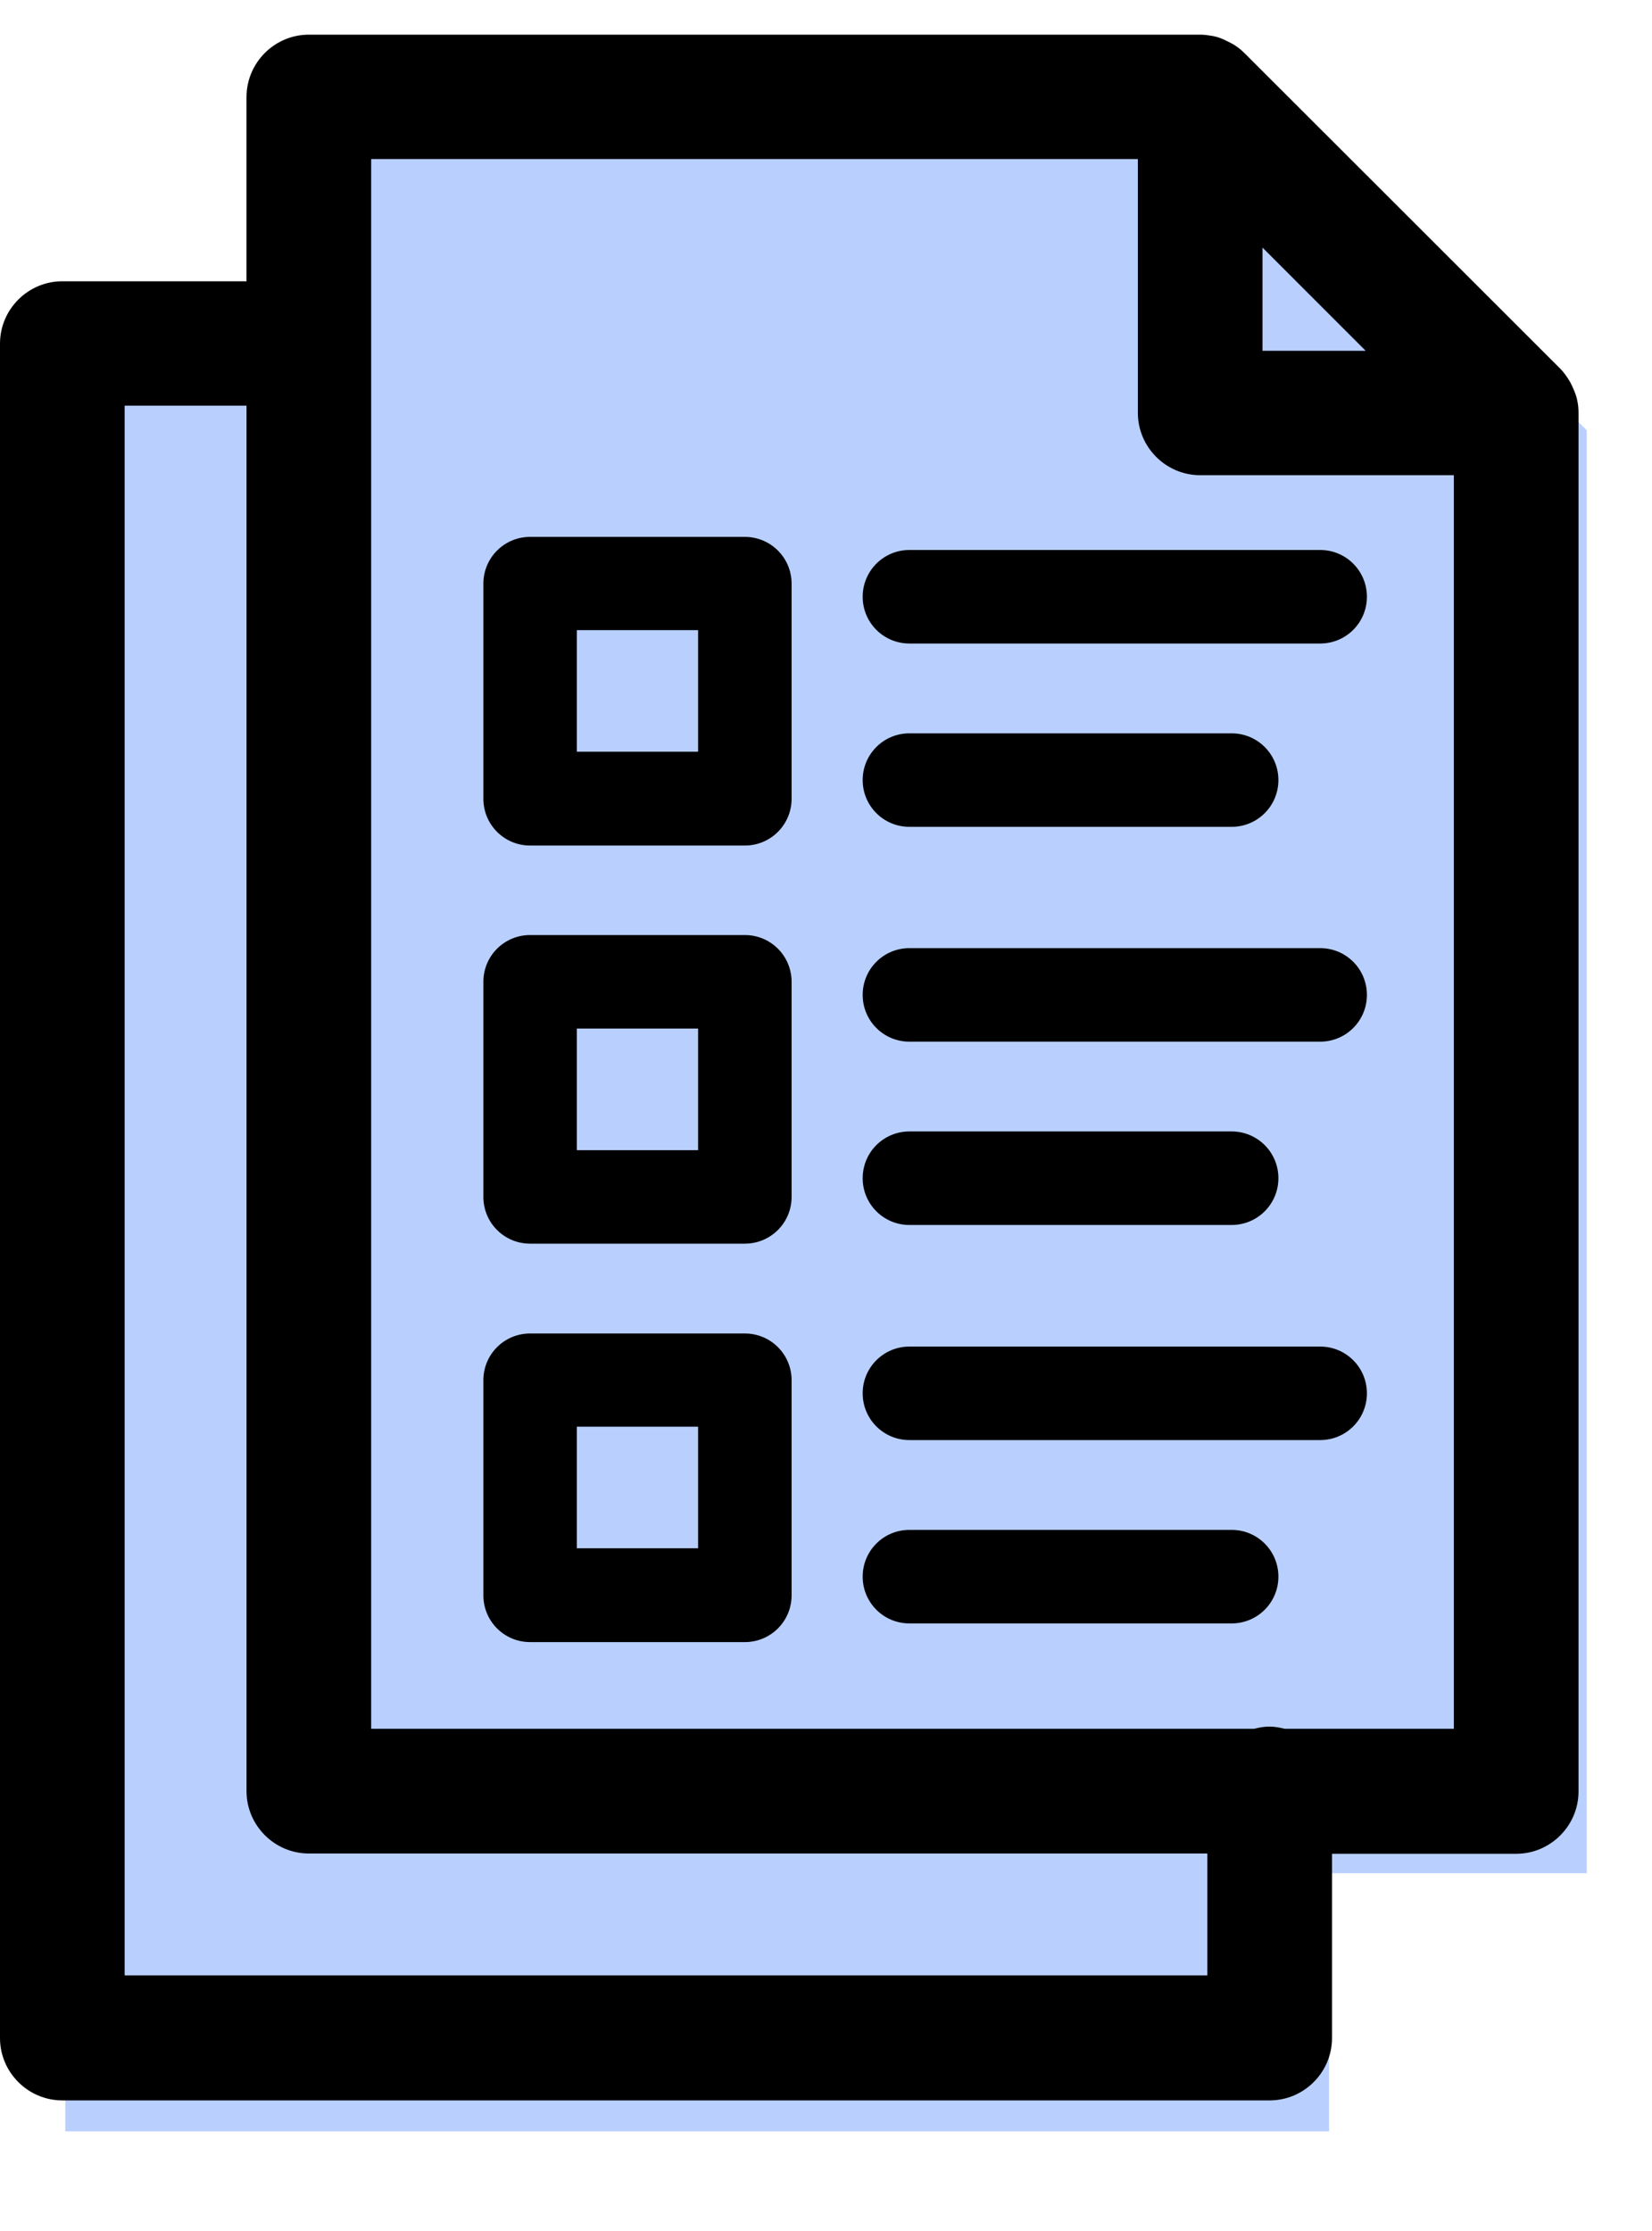 <svg width="40" height="54" viewBox="0 0 40 54" fill="none" xmlns="http://www.w3.org/2000/svg">
<g clip-path="url(#clip0_712_2623)">
<path d="M6.706 8.659H1.58V51.589H32.18V45.286" fill="#B9D0FF"/>
<path d="M30.411 2.411H7.828V45.341H38.42V10.42L30.411 2.411Z" fill="#B9D0FF"/>
<path d="M30.41 10.42H38.42L30.41 2.411V10.42Z" fill="#B9D0FF"/>
<path d="M38.191 9.698C38.168 9.57 38.115 9.449 38.062 9.336C38.047 9.306 38.032 9.276 38.017 9.245C37.949 9.132 37.873 9.019 37.783 8.928L30.124 1.277C30.026 1.179 29.92 1.103 29.807 1.043C29.777 1.028 29.747 1.013 29.716 0.998C29.603 0.937 29.482 0.892 29.354 0.869C29.256 0.854 29.165 0.839 29.067 0.839H7.478C6.648 0.839 5.969 1.518 5.969 2.348V6.808H1.509C0.679 6.808 0 7.487 0 8.317V49.33C0 50.16 0.679 50.839 1.509 50.839H30.742C31.573 50.839 32.252 50.16 32.252 49.33V44.87H36.711C37.541 44.87 38.221 44.191 38.221 43.361V9.992C38.221 9.894 38.213 9.796 38.191 9.698ZM30.561 5.985L31.814 7.238L33.067 8.491H30.569V5.993L30.561 5.985ZM29.233 47.813H3.018V9.819H5.969V43.353C5.969 44.184 6.648 44.863 7.478 44.863H29.233V47.813ZM31.105 41.844C30.984 41.814 30.863 41.791 30.735 41.791C30.607 41.791 30.486 41.814 30.365 41.844H8.987V3.85H27.551V9.992C27.551 10.822 28.23 11.502 29.06 11.502H35.202V41.844H31.112H31.105Z" fill="black"/>
<path d="M31.965 13.312H22.02C21.393 13.312 20.888 13.818 20.888 14.444C20.888 15.071 21.393 15.576 22.02 15.576H31.965C32.592 15.576 33.097 15.071 33.097 14.444C33.097 13.818 32.592 13.312 31.965 13.312Z" fill="black"/>
<path d="M22.02 20.013H29.822C30.448 20.013 30.954 19.508 30.954 18.881C30.954 18.255 30.448 17.75 29.822 17.75H22.02C21.393 17.75 20.888 18.255 20.888 18.881C20.888 19.508 21.393 20.013 22.02 20.013Z" fill="black"/>
<path d="M18.035 12.995H12.836C12.209 12.995 11.704 13.501 11.704 14.127V19.334C11.704 19.96 12.209 20.466 12.836 20.466H18.035C18.661 20.466 19.167 19.96 19.167 19.334V14.127C19.167 13.501 18.661 12.995 18.035 12.995ZM16.903 18.195H13.967V15.252H16.903V18.195Z" fill="black"/>
<path d="M31.965 22.949H22.02C21.393 22.949 20.888 23.454 20.888 24.081C20.888 24.707 21.393 25.213 22.02 25.213H31.965C32.592 25.213 33.097 24.707 33.097 24.081C33.097 23.454 32.592 22.949 31.965 22.949Z" fill="black"/>
<path d="M22.02 29.65H29.822C30.448 29.65 30.954 29.144 30.954 28.518C30.954 27.891 30.448 27.386 29.822 27.386H22.02C21.393 27.386 20.888 27.891 20.888 28.518C20.888 29.144 21.393 29.65 22.02 29.65Z" fill="black"/>
<path d="M18.035 22.632H12.836C12.209 22.632 11.704 23.137 11.704 23.764V28.971C11.704 29.597 12.209 30.102 12.836 30.102H18.035C18.661 30.102 19.167 29.597 19.167 28.971V23.764C19.167 23.137 18.661 22.632 18.035 22.632ZM16.903 27.839H13.967V24.896H16.903V27.839Z" fill="black"/>
<path d="M31.965 32.593H22.02C21.393 32.593 20.888 33.098 20.888 33.724C20.888 34.351 21.393 34.856 22.02 34.856H31.965C32.592 34.856 33.097 34.351 33.097 33.724C33.097 33.098 32.592 32.593 31.965 32.593Z" fill="black"/>
<path d="M29.822 37.03H22.02C21.393 37.03 20.888 37.535 20.888 38.162C20.888 38.788 21.393 39.294 22.02 39.294H29.822C30.448 39.294 30.954 38.788 30.954 38.162C30.954 37.535 30.448 37.03 29.822 37.03Z" fill="black"/>
<path d="M18.035 32.276H12.836C12.209 32.276 11.704 32.781 11.704 33.407V38.614C11.704 39.241 12.209 39.746 12.836 39.746H18.035C18.661 39.746 19.167 39.241 19.167 38.614V33.407C19.167 32.781 18.661 32.276 18.035 32.276ZM16.903 37.475H13.967V34.532H16.903V37.475Z" fill="black"/>
</g>
<defs>
<clipPath id="clip0_712_2623">
<rect width="40" height="52.338" fill="white" transform="translate(0 0.831)"/>
</clipPath>
</defs>
</svg>
